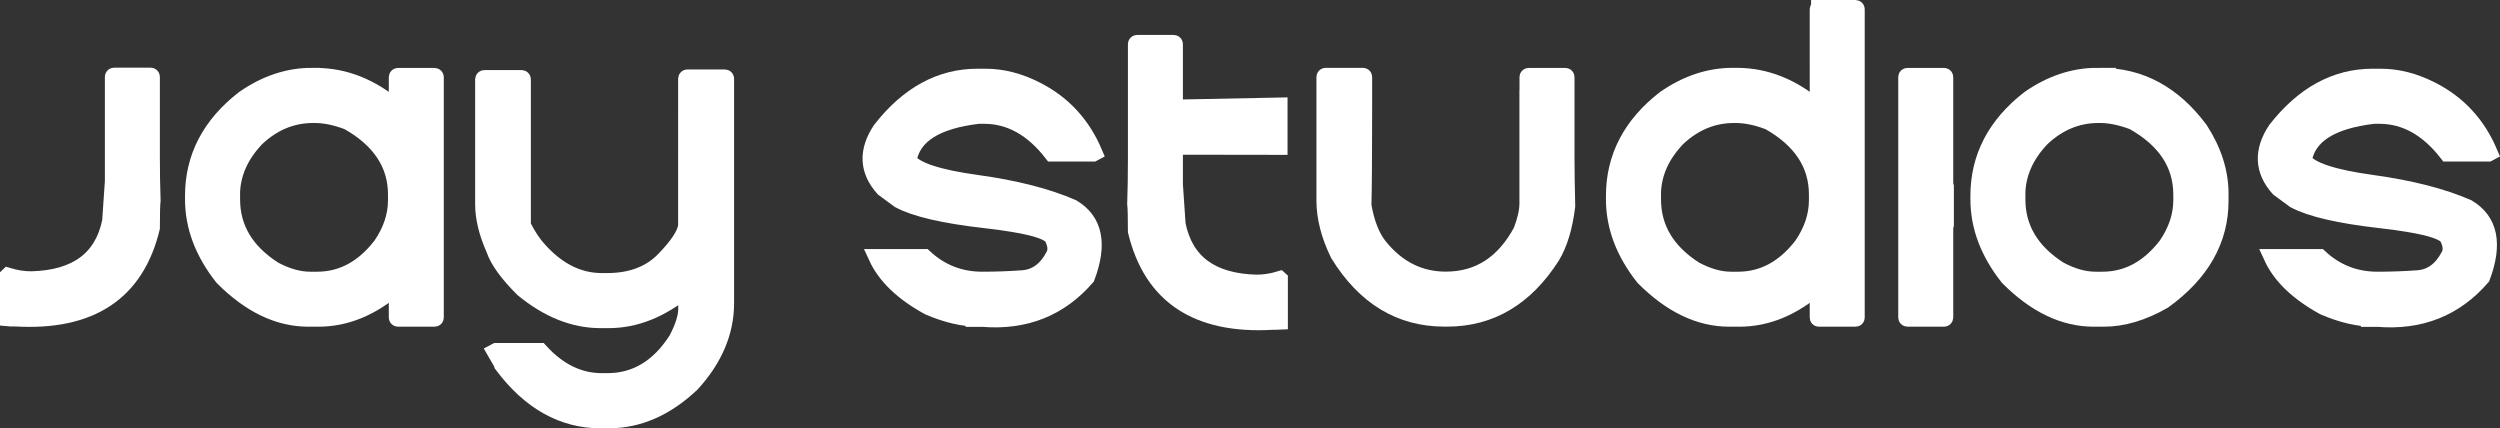 <?xml version="1.0" encoding="UTF-8"?>
<svg id="Layer_2" xmlns="http://www.w3.org/2000/svg" viewBox="0 0 313.21 53.67">
  <rect x="0" y="0" width="313.21" height="53.67" fill="#333333" stroke="none"/>
  <defs>
    <style>
      .cls-1 {
        fill: #fff;
        stroke: #fff;
        stroke-miterlimit: 10;
        stroke-width: 2px;
      }
    </style>
  </defs>
  <g id="Layer_1-2" data-name="Layer_1">
    <g>
      <path class="cls-1" d="M1,34.54c.99.3,1.96.45,2.92.45,5.64-.14,8.94-2.58,9.88-7.3l.34-4.98v-13.06c0-.11.06-.17.17-.17h4.55c.11,0,.17.06.17.17v9.88c0,2.03.03,3.9.09,5.59-.06.47-.09,1.62-.09,3.44-1.96,8.11-7.66,11.89-17.1,11.34h-.34c-.2,0-.4,0-.6-.02v-5.33Z"/>
      <path class="cls-1" d="M39.05,9.51h.52c3.62,0,7,1.35,10.14,4.04v-3.87c.01-.11.07-.17.17-.17h4.55c.11.01.17.07.17.17v30.08c0,.12-.06.17-.17.17h-4.55c-.11,0-.17-.06-.17-.17v-3.87c-3.11,2.69-6.37,4.04-9.8,4.04h-1.29c-3.74,0-7.32-1.72-10.74-5.16-2.46-3.11-3.7-6.37-3.7-9.8v-.43c0-4.84,2.12-8.91,6.36-12.2,2.72-1.89,5.56-2.84,8.51-2.84ZM29.08,24.46v.52c0,3.61,1.75,6.53,5.24,8.77,1.59.86,3.11,1.29,4.55,1.29h.86c3.11,0,5.77-1.43,7.99-4.3,1.26-1.83,1.89-3.72,1.89-5.67v-.69c0-3.81-2.01-6.85-6.02-9.11-1.5-.57-2.88-.86-4.12-.86h-.26c-2.62,0-4.97.97-7.05,2.92-2.06,2.15-3.09,4.53-3.09,7.13Z"/>
      <path class="cls-1" d="M86.16,9.7h4.64c.11.01.17.07.17.17v28.1c0,3.62-1.43,7-4.3,10.14-3.22,3.04-6.69,4.55-10.4,4.55h-1.03c-4.74,0-8.84-2.29-12.29-6.88,0-.07-.32-.64-.95-1.72l.17-.09h5.5c2.29,2.52,4.87,3.78,7.73,3.78h.69c3.57,0,6.46-1.75,8.68-5.24.8-1.53,1.2-2.79,1.2-3.78v-2.49c-3.14,2.58-6.37,3.87-9.71,3.87h-1.03c-3.32,0-6.56-1.29-9.71-3.87-1.93-1.92-3.14-3.58-3.61-4.98-.92-2.06-1.38-3.95-1.38-5.67v-15.64c.01-.11.07-.17.17-.17h4.64c.11.01.17.07.17.17v18.3c.64,1.28,1.33,2.31,2.06,3.09,2.33,2.58,4.94,3.87,7.82,3.87h.69c3.01,0,5.39-.91,7.13-2.72,1.75-1.81,2.66-3.23,2.75-4.24V9.87c.01-.11.07-.17.17-.17Z"/>
      <path class="cls-1" d="M122.6,39.93c-1.93,0-4.02-.49-6.27-1.46-3.25-1.78-5.43-3.87-6.53-6.27h6.02c2.03,1.89,4.44,2.84,7.22,2.84h.09c1.66,0,3.32-.06,4.98-.18,1.66-.12,2.96-1.06,3.89-2.83.34-.6.29-1.35-.15-2.23-.33-.67-1.99-1.25-4.98-1.74-1-.17-2.15-.33-3.44-.47-5.17-.59-8.77-1.42-10.79-2.51l-1.98-1.46c-2.01-2.25-2.12-4.71-.34-7.39,3.45-4.41,7.49-6.62,12.12-6.62h1.03c2.11,0,4.23.54,6.36,1.63,3.35,1.69,5.79,4.33,7.3,7.91l-.17.09h-5.16c-2.44-3.15-5.27-4.73-8.51-4.73h-.69c-5.33.62-8.25,2.48-8.77,5.59.83,1.2,3.68,2.14,8.54,2.81,4.86.67,8.86,1.7,12,3.07,2.78,1.66,3.38,4.58,1.8,8.77-3.38,3.9-7.73,5.63-13.06,5.2h-.52Z"/>
      <path class="cls-1" d="M160.35,34.97v5.33c-.2.01-.4.02-.6.02h-.34c-9.44.54-15.14-3.24-17.1-11.34,0-1.82-.03-2.96-.09-3.44.06-1.69.09-3.55.09-5.59V5.55c0-.11.06-.17.17-.17h4.55c.11,0,.17.06.17.17v7.93l13.11-.26v5.18l-13.11-.02v4.75l.34,4.98c.95,4.73,4.24,7.16,9.88,7.3.96,0,1.93-.15,2.92-.45Z"/>
      <path class="cls-1" d="M191.37,13.38v-3.7c0-.11.06-.17.17-.17h4.55c.11,0,.17.06.17.17v9.88c0,1.58.03,3.67.09,6.27-.32,2.61-.95,4.7-1.89,6.27-3.32,5.21-7.71,7.82-13.15,7.82h-.34c-5.56,0-10-2.69-13.32-8.08-1.15-2.36-1.72-4.6-1.72-6.7v-15.47c0-.11.06-.17.17-.17h4.64c.11,0,.17.06.17.17v3.7c0,5.8-.03,9.93-.09,12.38.39,2.21,1.05,3.9,1.98,5.07,2.25,2.81,5.03,4.21,8.34,4.21,4.11,0,7.26-2.03,9.45-6.1.52-1.36.77-2.51.77-3.44v-12.12Z"/>
      <path class="cls-1" d="M227.9,1h4.55c.11.01.17.07.17.17v38.59c0,.12-.06.17-.17.17h-4.55c-.12,0-.17-.06-.17-.17v-3.87c-3.11,2.69-6.37,4.04-9.8,4.04h-1.29c-3.74,0-7.32-1.72-10.74-5.16-2.46-3.11-3.7-6.37-3.7-9.8v-.43c0-4.84,2.12-8.91,6.36-12.2,2.72-1.89,5.56-2.84,8.51-2.84h.52c3.62,0,7,1.35,10.14,4.04V1.17c.01-.11.07-.17.17-.17ZM207.1,24.46v.52c0,3.61,1.75,6.53,5.24,8.77,1.59.86,3.11,1.29,4.55,1.29h.86c3.11,0,5.77-1.43,7.99-4.3,1.26-1.83,1.89-3.72,1.89-5.67v-.69c0-3.81-2.01-6.85-6.02-9.11-1.5-.57-2.88-.86-4.12-.86h-.26c-2.62,0-4.97.97-7.05,2.92-2.06,2.15-3.09,4.53-3.09,7.13Z"/>
      <path class="cls-1" d="M243.71,35.89v3.87c-.01.12-.07.17-.17.17h-4.55c-.12-.01-.17-.07-.17-.17V9.68c0-.11.06-.17.17-.17h4.55c.11,0,.17.06.17.17v26.21ZM243.79,26.12c0-3.11,0-3.69,0-1.74v.69c0,3.81,0,4.16,0,1.05Z"/>
      <path class="cls-1" d="M262.72,9.51h.52c4.91,0,9.04,2.23,12.38,6.7,1.72,2.65,2.58,5.34,2.58,8.08v.86c0,4.94-2.38,9.12-7.13,12.55-2.61,1.49-5.1,2.23-7.48,2.23h-1.29c-3.74,0-7.32-1.72-10.74-5.16-2.46-3.11-3.7-6.37-3.7-9.8v-.43c0-4.84,2.12-8.91,6.36-12.2,2.72-1.89,5.56-2.84,8.51-2.84ZM252.75,24.46v.52c0,3.61,1.75,6.53,5.24,8.77,1.59.86,3.11,1.29,4.55,1.29h.86c3.11,0,5.77-1.43,7.99-4.3,1.26-1.83,1.89-3.72,1.89-5.67v-.69c0-3.81-2.01-6.85-6.02-9.11-1.5-.57-2.88-.86-4.12-.86h-.26c-2.62,0-4.97.97-7.05,2.92-2.06,2.15-3.09,4.53-3.09,7.13Z"/>
      <path class="cls-1" d="M297.4,39.93c-1.93,0-4.03-.49-6.27-1.46-3.25-1.78-5.43-3.87-6.53-6.27h6.02c2.03,1.89,4.44,2.84,7.22,2.84h.09c1.66,0,3.32-.06,4.98-.18,1.66-.12,2.96-1.06,3.89-2.83.34-.6.29-1.35-.15-2.23-.33-.67-1.99-1.25-4.98-1.74-1-.17-2.15-.33-3.44-.47-5.17-.59-8.77-1.42-10.79-2.51l-1.98-1.46c-2.01-2.25-2.12-4.71-.34-7.39,3.45-4.41,7.49-6.62,12.12-6.62h1.03c2.11,0,4.22.54,6.36,1.63,3.35,1.69,5.79,4.33,7.3,7.91l-.17.09h-5.16c-2.44-3.15-5.27-4.73-8.51-4.73h-.69c-5.33.62-8.25,2.48-8.77,5.59.83,1.2,3.68,2.14,8.54,2.81,4.86.67,8.86,1.7,12,3.07,2.78,1.66,3.38,4.58,1.8,8.77-3.38,3.9-7.73,5.63-13.06,5.2h-.52Z"/>
    </g>
  </g>
</svg>